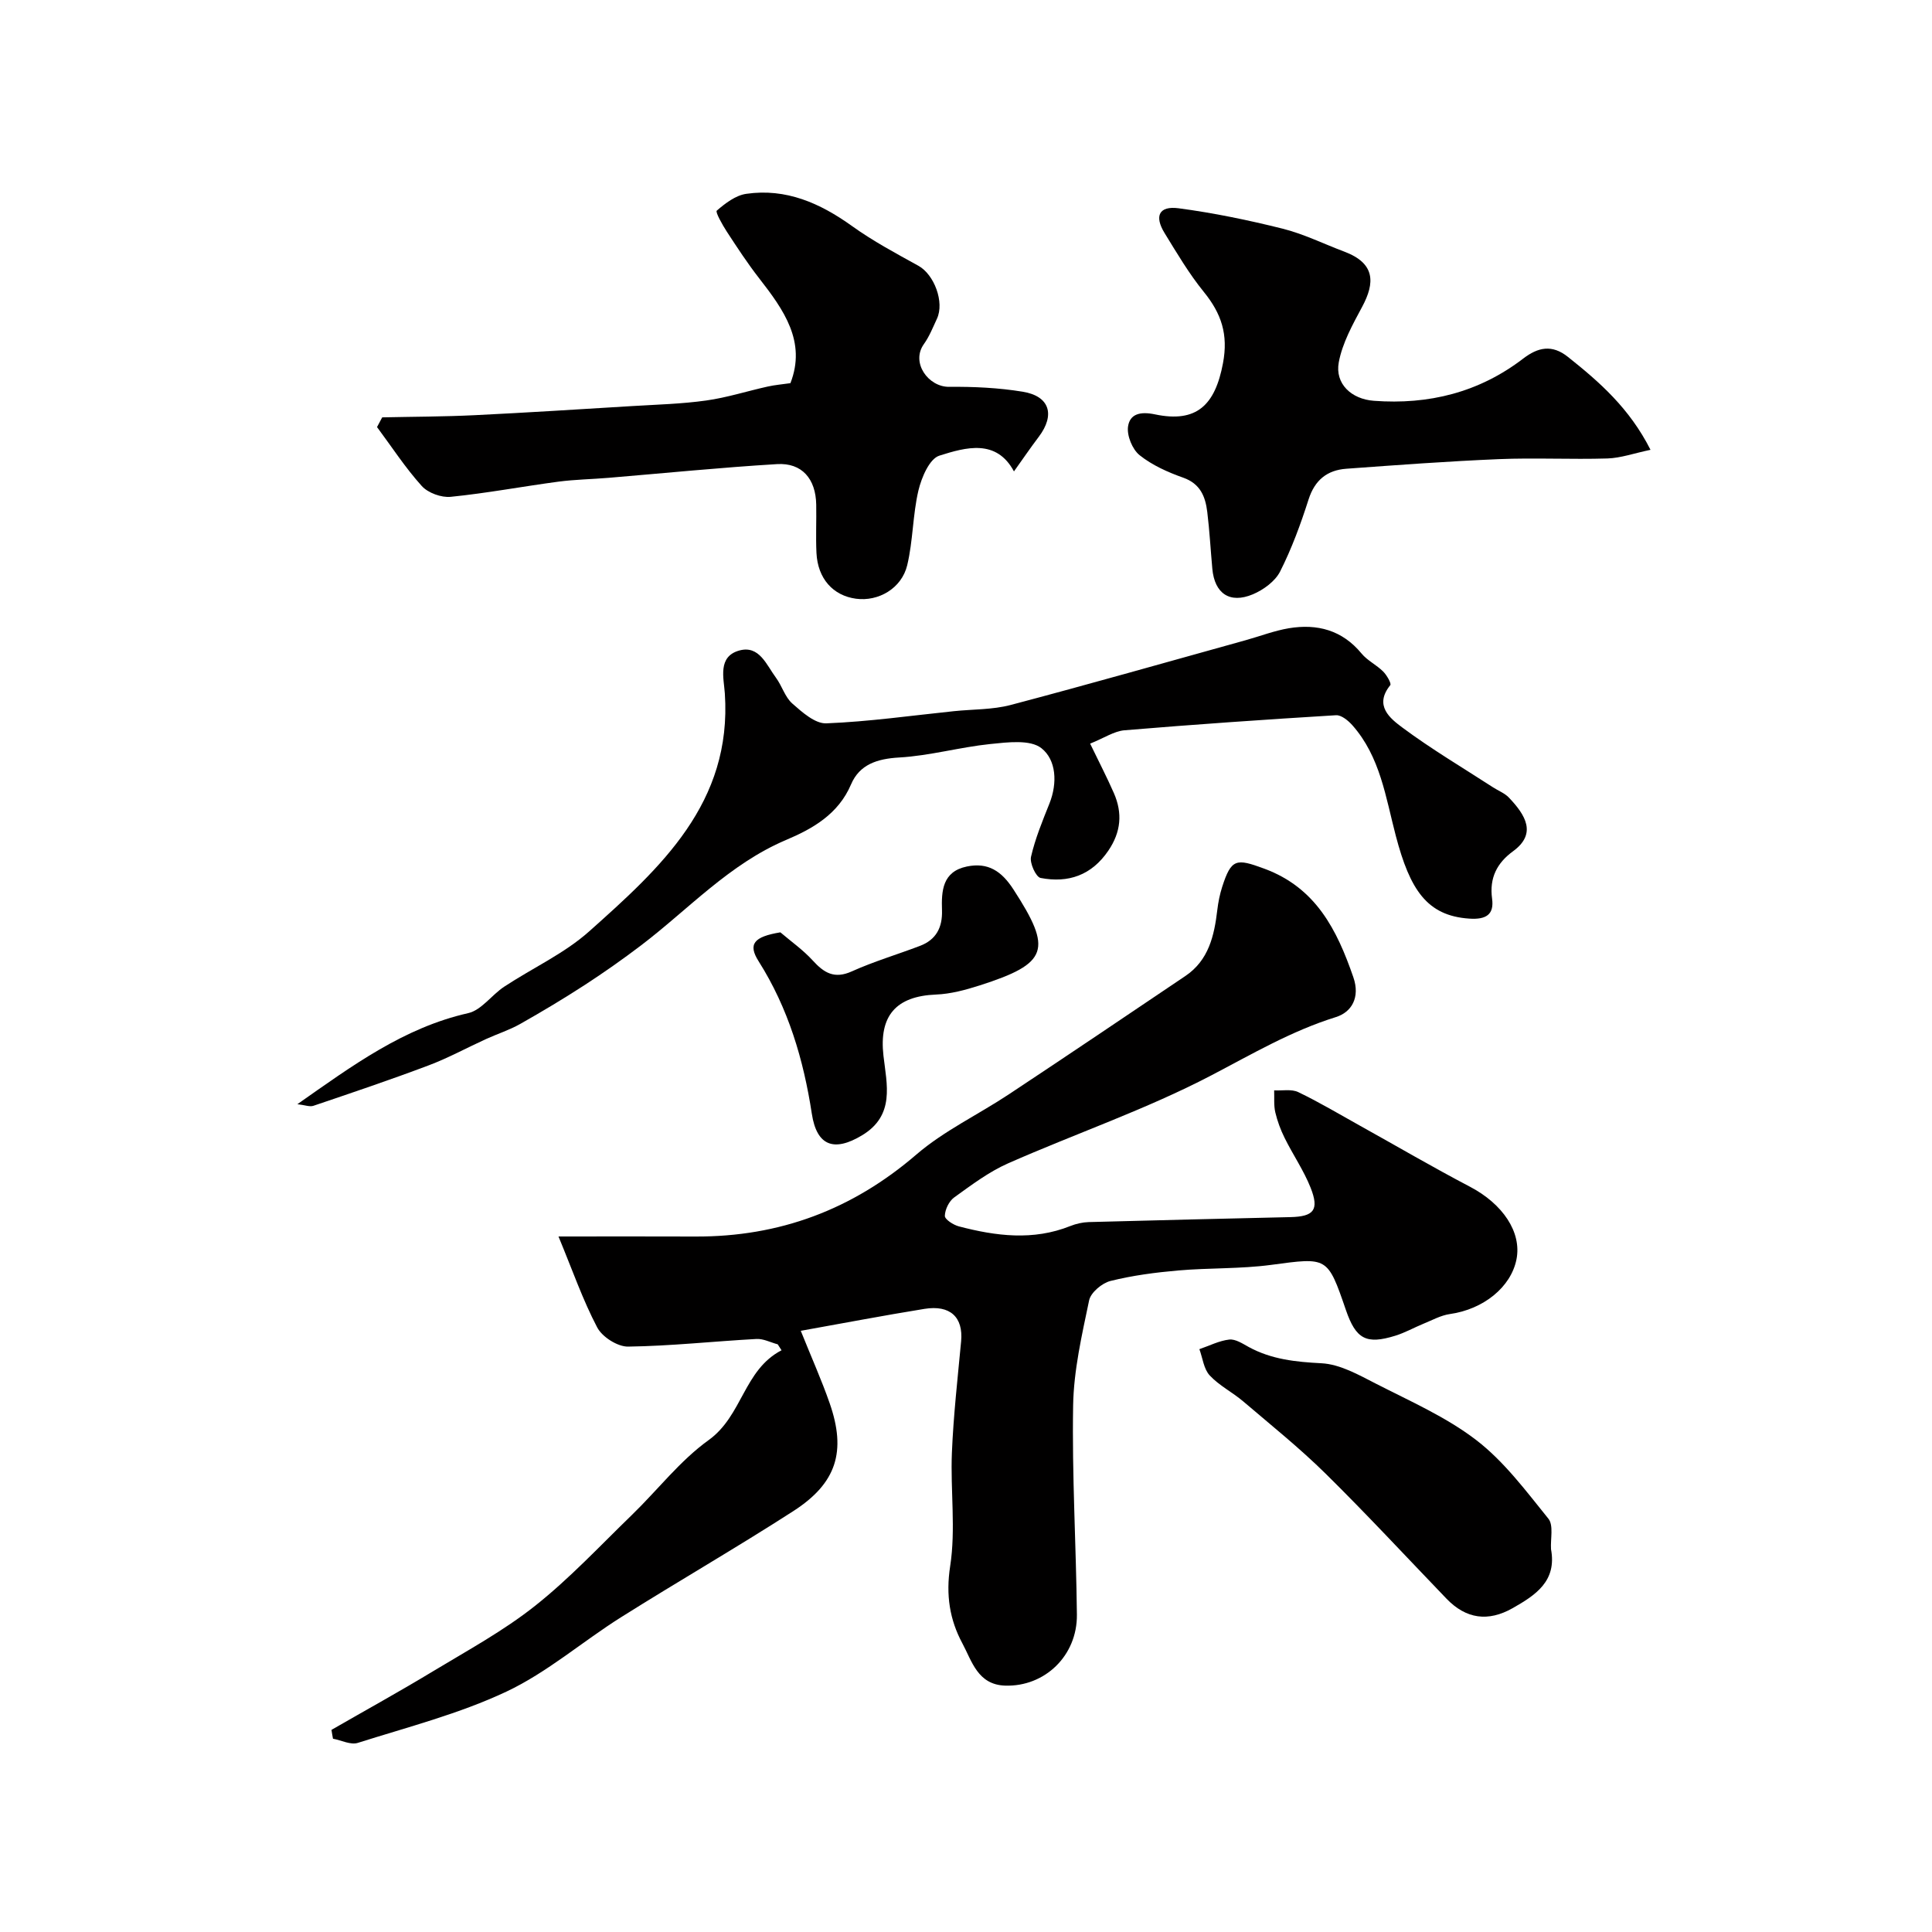<svg enable-background="new 0 0 400 400" viewBox="0 0 400 400" xmlns="http://www.w3.org/2000/svg"><g fill="#010000"><path d="m68.63 358.15c7-4.03 14.08-7.93 20.99-12.11 7.17-4.33 14.62-8.38 21.15-13.56 7.17-5.68 13.48-12.46 20.08-18.85 5.31-5.15 9.93-11.21 15.86-15.47 7.04-5.06 7.25-14.53 15.1-18.6-.26-.41-.53-.82-.79-1.23-1.47-.39-2.96-1.19-4.41-1.11-8.86.48-17.71 1.46-26.57 1.58-2.18.03-5.37-2-6.4-3.98-2.98-5.67-5.1-11.8-8.01-18.82 10.49 0 19.42-.03 28.36.01 17.38.07 32.47-5.56 45.74-16.98 5.72-4.92 12.79-8.25 19.14-12.46 12.23-8.1 24.39-16.3 36.55-24.5 4.83-3.26 5.98-8.34 6.61-13.67.19-1.6.51-3.21 1-4.75 1.9-5.91 2.91-5.95 8.73-3.8 10.7 3.95 15.05 12.67 18.44 22.49 1.43 4.15-.34 7.22-3.63 8.24-9.22 2.87-17.35 7.66-25.83 12.09-13.5 7.05-28.07 12.03-42.05 18.2-3.98 1.76-7.57 4.48-11.13 7.04-1.07.77-1.91 2.51-1.94 3.82-.02.73 1.76 1.88 2.91 2.18 7.67 2.01 15.37 3 23.06-.07 1.18-.47 2.51-.78 3.78-.82 13.93-.38 27.86-.71 41.79-1.03 4.86-.11 6.01-1.48 4.19-6.08-1.42-3.58-3.66-6.83-5.38-10.31-.84-1.69-1.51-3.5-1.94-5.33-.33-1.45-.17-3.01-.23-4.52 1.68.09 3.59-.31 4.99.36 4.37 2.1 8.55 4.6 12.79 6.96 7.59 4.22 15.09 8.61 22.78 12.64 6.76 3.55 10.73 9.4 9.61 15.03-1.15 5.78-6.88 10.35-13.79 11.32-1.88.27-3.66 1.27-5.46 2-1.95.8-3.82 1.86-5.82 2.48-6.04 1.88-8.17.71-10.24-5.3-3.83-11.15-3.8-10.92-15.49-9.36-6.36.85-12.85.6-19.26 1.16-4.7.41-9.44 1.03-14 2.17-1.75.44-4.08 2.39-4.42 4.02-1.5 7.18-3.19 14.48-3.31 21.76-.25 14.42.62 28.85.78 43.28.1 8.55-6.68 14.98-14.85 14.72-5.7-.18-6.89-5.09-8.86-8.75-2.63-4.89-3.45-10-2.53-15.97 1.19-7.67.04-15.67.36-23.51.32-7.7 1.19-15.38 1.91-23.06.46-4.98-2.25-7.58-7.6-6.71-8.48 1.37-16.92 2.99-25.6 4.54 2.26 5.63 4.33 10.23 5.98 14.98 3.48 9.97 1.46 16.56-7.51 22.34-11.75 7.57-23.87 14.55-35.69 21.99-7.99 5.03-15.27 11.41-23.72 15.39-9.77 4.6-20.43 7.34-30.79 10.62-1.47.46-3.4-.55-5.12-.87-.12-.59-.21-1.21-.31-1.83z"/><path d="m225.7 153.96c1.85 3.83 3.49 6.99 4.92 10.25 1.81 4.14 1.48 8.04-1.15 11.91-3.48 5.12-8.31 6.75-14.03 5.65-.96-.19-2.28-3.07-1.98-4.38.87-3.78 2.37-7.42 3.82-11.04 1.68-4.23 1.42-9.02-1.67-11.45-2.33-1.83-7.01-1.22-10.56-.86-6.32.65-12.55 2.43-18.87 2.79-4.57.26-8.22 1.44-9.98 5.57-2.63 6.17-7.95 9.18-13.42 11.49-11.8 5-20.24 14.38-30.11 21.88-3.77 2.86-7.65 5.59-11.62 8.17-4.36 2.83-8.84 5.51-13.37 8.07-2.22 1.25-4.69 2.04-7.02 3.1-3.98 1.81-7.84 3.93-11.93 5.47-7.87 2.97-15.86 5.66-23.83 8.36-.78.27-1.8-.16-3.33-.33 11.41-8 22.01-15.83 35.36-18.85 2.75-.62 4.86-3.76 7.45-5.47 5.84-3.86 12.42-6.84 17.58-11.44 14.79-13.18 29.64-26.6 28.11-49.28-.22-3.2-1.52-7.64 3-8.89 4.14-1.14 5.62 2.99 7.58 5.63 1.26 1.7 1.87 4.01 3.38 5.34 2.04 1.8 4.73 4.21 7.06 4.11 8.83-.35 17.62-1.61 26.42-2.52 3.92-.41 7.97-.29 11.73-1.28 16.28-4.3 32.47-8.92 48.69-13.42 2.97-.83 5.89-1.96 8.92-2.47 5.87-.97 11.04.38 15.04 5.23 1.21 1.47 3.11 2.36 4.48 3.73.75.75 1.75 2.49 1.47 2.83-3.43 4.23-.01 6.9 2.53 8.79 6 4.46 12.47 8.29 18.75 12.36 1.09.71 2.4 1.2 3.27 2.11 3.48 3.65 5.84 7.5.86 11.13-3.3 2.41-4.92 5.5-4.33 9.81.45 3.27-1.22 4.37-4.72 4.13-8.79-.59-12.28-6-15.21-17.13-2.1-7.99-3.22-16.39-9-22.91-.86-.97-2.29-2.14-3.38-2.07-14.63.89-29.25 1.9-43.86 3.12-2.14.21-4.18 1.61-7.05 2.76z"/><path d="m79.13 86.41c6.38-.14 12.77-.14 19.14-.45 10.89-.53 21.78-1.23 32.66-1.89 5.1-.31 10.23-.44 15.28-1.15 4.3-.6 8.49-1.95 12.74-2.89 1.46-.33 2.97-.45 4.7-.7 3.33-8.57-1.37-15.16-6.48-21.72-2.4-3.08-4.55-6.37-6.69-9.65-.91-1.4-2.41-4.06-2.08-4.35 1.76-1.52 3.91-3.17 6.11-3.48 8.23-1.19 15.27 1.92 21.89 6.67 4.33 3.11 9.08 5.65 13.75 8.23 3.25 1.79 5.44 7.53 3.83 10.97-.83 1.78-1.57 3.66-2.7 5.24-2.74 3.83.92 8.89 5.22 8.85 5.08-.05 10.23.19 15.24 1.01 5.59.91 6.76 4.78 3.33 9.33-1.71 2.26-3.31 4.6-5.14 7.17-3.64-6.77-9.93-5.01-15.45-3.26-2.05.65-3.69 4.53-4.33 7.21-1.19 5.06-1.11 10.42-2.32 15.47-1.16 4.82-5.98 7.56-10.6 6.94-4.77-.64-7.93-4.18-8.19-9.48-.16-3.32.01-6.66-.05-10-.09-5.35-2.96-8.7-8.11-8.39-11.65.7-23.26 1.87-34.9 2.84-3.45.29-6.92.34-10.35.79-7.44.99-14.83 2.39-22.3 3.14-1.95.2-4.71-.8-6.01-2.24-3.41-3.78-6.21-8.1-9.26-12.2.36-.67.72-1.34 1.07-2.01z"/><path d="m341.72 93.13c-3.4.71-6.15 1.7-8.92 1.79-7.49.23-15-.17-22.49.14-10.54.44-21.07 1.22-31.59 1.99-3.93.29-6.5 2.32-7.79 6.34-1.63 5.1-3.49 10.18-5.9 14.94-1.03 2.03-3.46 3.8-5.65 4.72-4.78 2-7.91-.18-8.38-5.28-.36-3.93-.57-7.87-1.05-11.79-.39-3.16-1.42-5.82-4.97-7.08-3.19-1.13-6.44-2.58-9.04-4.66-1.5-1.2-2.67-4.07-2.39-5.95.38-2.56 2.48-3.15 5.57-2.5 8.66 1.82 12.45-1.94 14.08-10.56 1.14-6.01-.34-10.33-3.96-14.79-3.07-3.78-5.58-8.04-8.14-12.21-2.15-3.51-1.13-5.64 2.91-5.11 7.24.96 14.44 2.45 21.53 4.22 4.39 1.1 8.53 3.16 12.79 4.76 6.44 2.43 6.36 6.45 3.68 11.44-1.96 3.65-4.09 7.48-4.83 11.47-.83 4.46 2.63 7.63 7.26 7.97 11.37.85 21.79-1.74 30.92-8.74 3.07-2.35 5.96-2.98 9.26-.35 6.54 5.2 12.75 10.63 17.1 19.24z"/><path d="m321.12 320.74c1.24 6.63-3.2 9.52-7.96 12.22-5.06 2.86-9.62 2.24-13.67-1.96-8.32-8.65-16.48-17.46-25.03-25.89-5.38-5.3-11.31-10.06-17.07-14.97-2.23-1.9-4.97-3.26-6.93-5.37-1.24-1.33-1.46-3.6-2.14-5.44 2.06-.7 4.08-1.75 6.19-1.99 1.28-.14 2.77.85 4.04 1.55 4.72 2.57 9.73 3.08 15.06 3.36 3.82.2 7.66 2.38 11.23 4.21 7.1 3.64 14.59 6.91 20.85 11.73 5.74 4.42 10.27 10.52 14.89 16.24 1.1 1.37.41 4.17.54 6.31z"/><path d="m161.57 193.03c2.25 1.92 4.71 3.65 6.69 5.82 2.34 2.57 4.48 3.9 8.11 2.26 4.57-2.06 9.42-3.49 14.11-5.28 3.34-1.27 4.66-3.81 4.55-7.34-.13-4.02.06-8.03 5.15-9.09 4.4-.91 7.19.96 9.65 4.76 8.09 12.48 7.25 15.3-7.03 19.87-2.91.93-5.98 1.76-9.01 1.88-8.33.34-11.82 4.43-10.88 12.66.68 5.95 2.44 12.35-4.44 16.49-5.8 3.49-9.37 2.19-10.39-4.47-1.72-11.22-4.88-21.87-11.01-31.56-2.26-3.56-1.02-5.09 4.5-6z"/></g></svg>